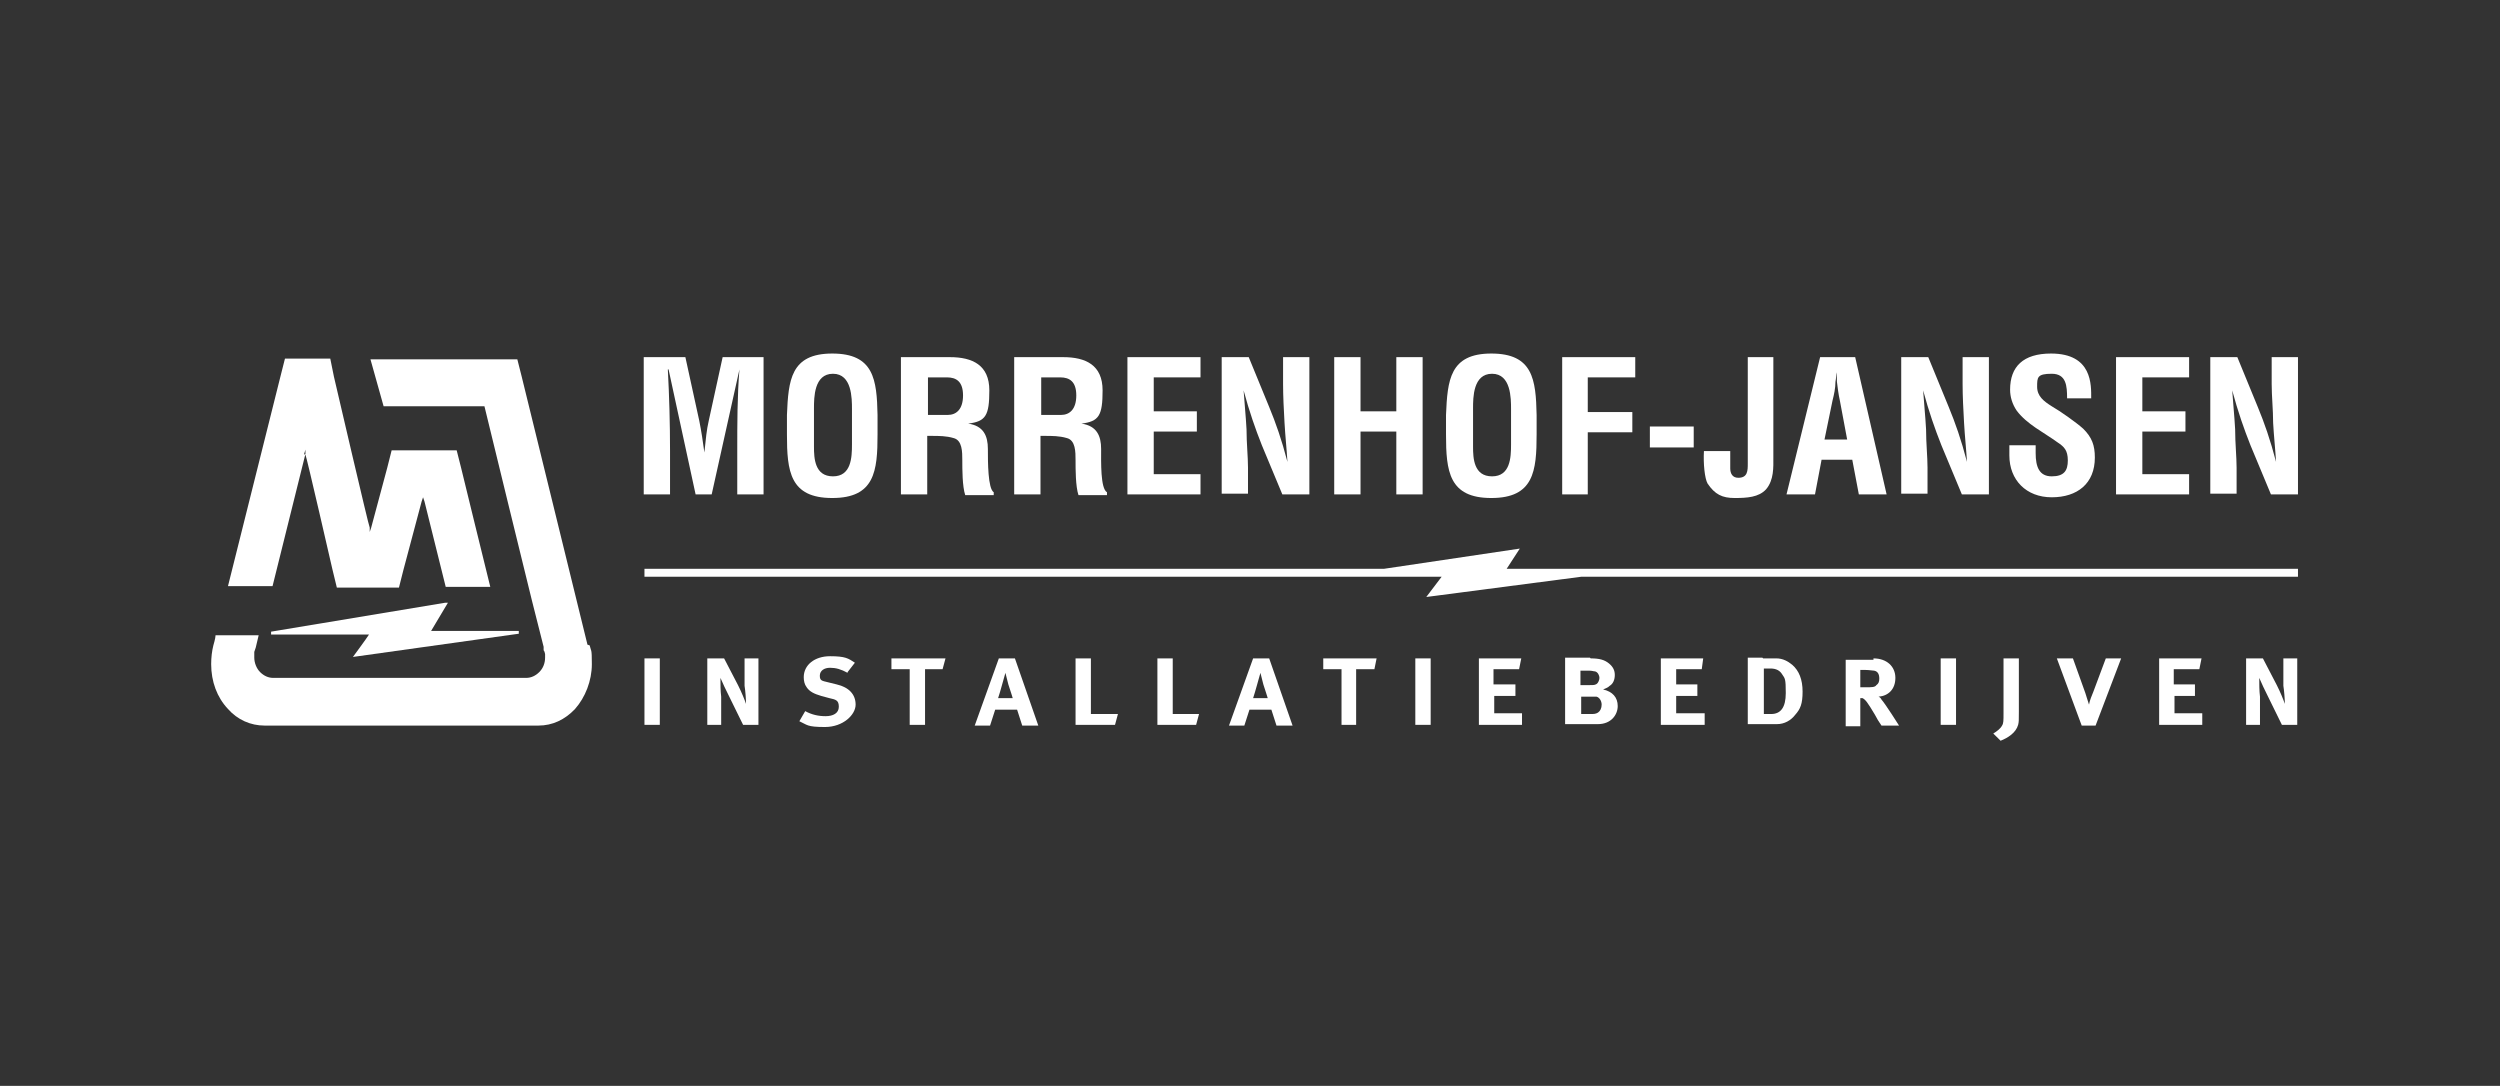 <svg width="297" height="129" viewBox="0 0 297 129" fill="none" xmlns="http://www.w3.org/2000/svg">
<rect x="0" y="0" width="297" height="129" fill="#333333" stroke="none"/>
<g clip-path="url(#clip0_2245_924)">
<path d="M79.6 58.735H76.475V42.429H81.423L83.072 49.981C83.332 51.269 83.506 52.47 83.68 53.758C83.853 52.127 83.94 51.097 84.2 49.981L85.85 42.429H90.711V58.735H87.586V53.586C87.586 50.325 87.586 47.063 87.846 43.888L84.548 58.735H82.638L79.426 43.888H79.339C79.513 47.149 79.6 50.41 79.6 53.586V58.735Z" fill="white"/>
<path d="M96.7 53.071C96.7 54.444 96.787 56.59 98.957 56.59C101.127 56.59 101.214 54.358 101.214 52.813V48.608C101.214 47.321 101.214 44.403 98.957 44.403C96.7 44.403 96.7 47.235 96.7 48.522V53.071ZM93.489 49.295C93.662 45.175 93.922 42 98.87 42C103.818 42 104.165 45.09 104.252 49.295V51.612C104.252 55.989 103.905 59.164 98.87 59.164C93.836 59.164 93.489 55.989 93.489 51.612V49.295Z" fill="white"/>
<path d="M110.155 49.295H112.586C113.627 49.295 114.408 48.608 114.408 46.978C114.408 45.347 113.627 44.832 112.499 44.832H110.242V49.381L110.155 49.295ZM110.155 51.698V58.735H107.03V42.429H112.846C115.537 42.429 117.533 43.373 117.533 46.377C117.533 49.381 117.099 50.067 115.016 50.325C116.839 50.582 117.36 51.784 117.36 53.328C117.36 54.873 117.36 58.049 118.054 58.478V58.821H114.669C114.322 57.791 114.322 55.731 114.322 54.702C114.322 53.672 114.322 52.299 113.28 52.041C112.412 51.784 111.544 51.784 110.676 51.784H110.155V51.698Z" fill="white"/>
<path d="M123.61 49.295H126.04C127.082 49.295 127.863 48.608 127.863 46.978C127.863 45.347 127.082 44.832 125.953 44.832H123.696V49.381L123.61 49.295ZM123.61 51.698V58.735H120.485V42.429H126.301C128.991 42.429 130.988 43.373 130.988 46.377C130.988 49.381 130.554 50.067 128.471 50.325C130.294 50.582 130.814 51.784 130.814 53.328C130.814 54.873 130.728 58.049 131.509 58.478V58.821H128.123C127.776 57.791 127.776 55.731 127.776 54.702C127.776 53.672 127.776 52.299 126.735 52.041C125.866 51.784 124.998 51.784 124.13 51.784H123.61V51.698Z" fill="white"/>
<path d="M133.939 58.735V42.429H142.62V44.832H137.064V48.866H142.186V51.269H137.064V56.332H142.62V58.735H133.939Z" fill="white"/>
<path d="M152.429 42.429H155.553V58.735H152.342L149.911 52.899C149.13 50.925 148.436 48.952 147.741 46.377C147.828 47.75 148.002 49.381 148.088 51.011C148.088 52.642 148.262 54.273 148.262 55.56V58.649H145.137V42.429H148.349L150.779 48.351C151.56 50.239 152.255 52.213 152.949 54.873C152.863 53.414 152.689 51.784 152.602 50.239C152.515 48.694 152.429 47.063 152.429 45.605V42.429Z" fill="white"/>
<path d="M158.505 58.735V42.429H161.63V48.866H165.883V42.429H169.008V58.735H165.883V51.269H161.63V58.735H158.505Z" fill="white"/>
<path d="M174.998 53.071C174.998 54.444 175.085 56.59 177.255 56.59C179.425 56.59 179.512 54.358 179.512 52.813V48.608C179.512 47.321 179.512 44.403 177.255 44.403C174.998 44.403 174.998 47.235 174.998 48.522V53.071ZM171.786 49.295C171.96 45.175 172.22 42 177.168 42C182.116 42 182.463 45.09 182.55 49.295V51.612C182.55 55.989 182.203 59.164 177.168 59.164C172.133 59.164 171.786 55.989 171.786 51.612V49.295Z" fill="white"/>
<path d="M185.588 58.735V42.429H194.268V44.832H188.626V48.952H193.921V51.355H188.626V58.735H185.588Z" fill="white"/>
<path d="M201.213 50.668H196.004V53.157H201.213V50.668Z" fill="white"/>
<path d="M205.553 53.586V55.646C205.553 56.246 205.813 56.761 206.508 56.761C207.636 56.761 207.636 55.903 207.636 55.045V42.429H210.674V54.358C210.674 55.474 210.761 57.019 209.806 58.134C208.938 59.078 207.549 59.164 206.074 59.164C204.598 59.164 203.73 58.735 202.862 57.448C202.515 56.847 202.341 55.045 202.428 53.586H205.553Z" fill="white"/>
<path d="M216.837 52.213H219.442L218.574 47.578C218.4 46.806 218.313 46.034 218.226 45.347C218.226 45.004 218.226 44.575 218.14 44.231C218.14 44.575 218.14 44.918 218.053 45.347C218.053 46.12 217.879 46.892 217.705 47.578L216.751 52.213H216.837ZM212.237 58.735L216.23 42.429H220.396L224.129 58.735H220.83L220.049 54.616H216.403L215.622 58.735H212.324H212.237Z" fill="white"/>
<path d="M233.157 42.429H236.282V58.735H233.07L230.639 52.899C229.858 50.925 229.164 48.952 228.469 46.377C228.556 47.75 228.73 49.381 228.817 51.011C228.817 52.642 228.99 54.273 228.99 55.56V58.649H225.865V42.429H229.077L231.508 48.351C232.289 50.239 232.983 52.213 233.678 54.873C233.591 53.414 233.417 51.784 233.33 50.239C233.244 48.694 233.157 47.063 233.157 45.605V42.429Z" fill="white"/>
<path d="M245.57 47.321C245.57 45.862 245.483 44.403 243.747 44.403C242.011 44.403 242.011 44.832 242.011 45.948C242.011 47.063 242.792 47.664 243.747 48.265C244.788 48.866 246.611 50.153 247.479 50.925C248.521 51.955 248.868 52.899 248.868 54.358C248.868 57.448 246.785 59.078 243.747 59.078C240.709 59.078 238.712 57.019 238.712 54.101V52.899H241.837V53.843C241.837 55.474 242.271 56.59 243.747 56.59C245.222 56.59 245.657 55.903 245.657 54.702C245.657 53.5 245.222 53.071 244.441 52.556C242.792 51.355 240.795 50.41 239.58 48.78C239.059 48.008 238.799 47.149 238.799 46.291C238.799 43.545 240.361 42 243.66 42C248.608 42 248.434 45.776 248.434 47.321H245.483H245.57Z" fill="white"/>
<path d="M251.385 58.735V42.429H260.066V44.832H254.51V48.866H259.632V51.269H254.51V56.332H260.066V58.735H251.385Z" fill="white"/>
<path d="M269.875 42.429H273V58.735H269.788L267.357 52.899C266.576 50.925 265.882 48.952 265.187 46.377C265.274 47.75 265.448 49.381 265.535 51.011C265.535 52.642 265.708 54.273 265.708 55.56V58.649H262.583V42.429H265.795L268.226 48.351C269.007 50.239 269.701 52.213 270.396 54.873C270.309 53.414 270.135 51.784 270.048 50.239C270.048 48.694 269.875 47.063 269.875 45.605V42.429Z" fill="white"/>
<path d="M78.385 78.217H76.562V86.112H78.385V78.217Z" fill="white"/>
<path d="M86.023 78.217L87.673 81.392C88.107 82.25 88.454 83.108 88.627 83.623C88.627 83.022 88.541 81.993 88.454 81.478V78.217H90.103V86.112H88.28L86.805 83.108C86.284 82.079 85.763 80.963 85.589 80.534C85.589 81.22 85.589 82.079 85.676 82.765V86.112H84.027V78.217H86.023Z" fill="white"/>
<path d="M100.693 79.933C99.912 79.504 99.305 79.332 98.61 79.332C97.916 79.332 97.395 79.675 97.395 80.276C97.395 80.877 97.655 80.877 98.35 81.049L99.391 81.306C100.867 81.649 101.648 82.507 101.648 83.709C101.648 84.91 100.173 86.369 98.002 86.369C95.832 86.369 95.919 86.112 94.964 85.683L95.659 84.481C96.44 84.91 97.221 85.082 98.089 85.082C98.957 85.082 99.652 84.739 99.652 83.966C99.652 83.194 99.305 83.108 98.523 82.937L97.569 82.679C96.7 82.422 96.18 82.164 95.832 81.649C95.572 81.306 95.485 80.877 95.485 80.448C95.485 78.989 96.787 77.959 98.61 77.959C100.433 77.959 100.78 78.216 101.561 78.731L100.693 79.847V79.933Z" fill="white"/>
<path d="M112.325 78.217L111.978 79.504H109.895V86.112H108.072V79.504H105.902V78.217H112.325Z" fill="white"/>
<path d="M120.572 78.217L123.349 86.198H121.44L120.832 84.31H118.228L117.62 86.198H115.797L118.662 78.217H120.572ZM120.311 82.937C120.311 82.937 120.051 82.079 119.79 81.306C119.704 80.963 119.443 79.933 119.443 79.933C119.443 79.933 119.183 80.877 119.009 81.478C118.836 82.079 118.749 82.422 118.575 82.937H120.311Z" fill="white"/>
<path d="M129.599 78.217V84.825H132.811L132.464 86.112H127.776V78.217H129.599Z" fill="white"/>
<path d="M139.321 78.217V84.825H142.446L142.099 86.112H137.499V78.217H139.321Z" fill="white"/>
<path d="M150.779 78.217L153.557 86.198H151.647L151.04 84.31H148.436L147.828 86.198H146.005L148.87 78.217H150.779ZM150.606 82.937C150.606 82.937 150.345 82.079 150.085 81.306C149.998 80.963 149.738 79.933 149.738 79.933C149.738 79.933 149.477 80.877 149.304 81.478C149.13 82.079 149.043 82.422 148.87 82.937H150.606Z" fill="white"/>
<path d="M163.54 78.217L163.279 79.504H161.109V86.112H159.373V79.504H157.203V78.217H163.54Z" fill="white"/>
<path d="M169.963 78.217H168.14V86.112H169.963V78.217Z" fill="white"/>
<path d="M180.727 78.217L180.467 79.504H177.428V81.306H180.033V82.679H177.515V84.739H180.814V86.112H175.692V78.217H180.727Z" fill="white"/>
<path d="M188.973 78.216C190.015 78.216 190.623 78.388 191.144 78.817C191.664 79.246 191.838 79.675 191.838 80.19C191.838 80.705 191.664 81.22 191.23 81.478C190.97 81.735 190.796 81.735 190.449 81.907C191.578 82.164 192.185 82.851 192.185 83.881C192.185 84.91 191.404 86.026 189.841 86.026C189.581 86.026 189.234 86.026 188.713 86.026H185.935V78.131H188.887L188.973 78.216ZM187.758 81.392H188.8C189.234 81.392 189.407 81.392 189.581 81.306C189.842 81.22 190.015 80.791 190.015 80.534C190.015 80.276 189.842 79.847 189.494 79.761C189.321 79.761 189.147 79.675 188.8 79.675H187.758V81.478V81.392ZM187.845 84.825H188.973C189.321 84.825 189.581 84.825 189.841 84.653C190.102 84.481 190.276 84.138 190.276 83.709C190.276 83.28 190.015 82.851 189.668 82.765C189.494 82.765 189.321 82.765 188.973 82.765H187.845V84.91V84.825Z" fill="white"/>
<path d="M202.341 78.217L202.168 79.504H199.13V81.306H201.647V82.679H199.13V84.739H202.515V86.112H197.307V78.217H202.341Z" fill="white"/>
<path d="M209.459 78.216C209.98 78.216 210.674 78.216 211.022 78.216C211.803 78.216 212.41 78.56 212.931 78.989C213.713 79.675 214.147 80.705 214.147 82.164C214.147 83.623 213.886 84.224 213.279 84.91C212.758 85.597 211.976 86.026 211.108 86.026C210.761 86.026 210.327 86.026 209.806 86.026H207.636V78.131H209.372L209.459 78.216ZM209.459 84.825H210.414C211.542 84.825 212.15 84.052 212.15 82.336C212.15 80.619 212.063 80.619 211.716 80.105C211.456 79.675 211.022 79.418 210.327 79.418H209.546V84.825H209.459Z" fill="white"/>
<path d="M222.567 78.217C224.129 78.217 225.171 79.161 225.171 80.534C225.171 81.907 224.303 82.679 223.174 82.765C223.348 82.851 223.435 82.937 223.521 83.108C224.042 83.709 225.605 86.198 225.605 86.198H223.521C223.174 85.683 223.001 85.425 222.74 84.911C221.872 83.452 221.612 83.108 221.265 82.937C221.178 82.937 221.091 82.937 221.004 82.937V86.284H219.268V78.388H222.567V78.217ZM221.004 81.649H221.612C222.393 81.649 222.74 81.649 222.914 81.392C223.174 81.22 223.261 80.963 223.261 80.62C223.261 80.105 223.087 79.761 222.653 79.675C222.48 79.675 222.046 79.59 221.612 79.59H221.004V81.735V81.649Z" fill="white"/>
<path d="M232.376 78.217H230.553V86.112H232.376V78.217Z" fill="white"/>
<path d="M239.841 78.217V84.567C239.841 85.597 239.841 85.769 239.754 86.112C239.493 87.056 238.539 87.657 237.671 88L236.802 87.142C237.237 86.885 237.671 86.541 237.844 86.198C238.018 85.94 238.018 85.597 238.018 84.739V78.217H239.841Z" fill="white"/>
<path d="M246.264 78.217L247.74 82.336C247.827 82.679 248 83.108 248.174 83.709C248.261 83.194 248.521 82.593 248.695 82.164L250.17 78.217H251.993L248.955 86.198H247.306L244.354 78.217H246.264Z" fill="white"/>
<path d="M261.542 78.217L261.281 79.504H258.243V81.306H260.76V82.679H258.33V84.739H261.629V86.112H256.507V78.217H261.542Z" fill="white"/>
<path d="M268.833 78.217L270.483 81.392C270.917 82.25 271.264 83.108 271.438 83.623C271.438 83.022 271.351 81.993 271.264 81.478V78.217H272.913V86.112H271.09L269.615 83.108C269.094 82.079 268.573 80.963 268.399 80.534C268.399 81.22 268.399 82.079 268.486 82.765V86.112H266.837V78.217H268.833Z" fill="white"/>
<path d="M61.632 75.299V74.955H51.215C51.475 74.526 53.212 71.608 53.212 71.608H52.864L32.205 75.041V75.384H43.837C43.576 75.813 41.927 78.045 41.927 78.045L61.545 75.299" fill="white"/>
<path d="M69.791 76.586L61.979 44.746L61.458 42.687H44.01L45.573 48.265H57.552C57.552 48.351 63.194 71.351 63.194 71.351L64.583 76.843V77.272C64.67 77.272 64.757 77.701 64.757 77.701C64.757 77.873 64.757 77.959 64.757 78.131C64.757 78.817 64.496 79.418 64.062 79.847C63.628 80.276 63.107 80.534 62.5 80.534H32.465C31.858 80.534 31.337 80.276 30.903 79.847C30.469 79.418 30.208 78.731 30.208 78.131C30.208 77.53 30.208 77.701 30.208 77.53V77.444L30.382 76.929L30.729 75.47H25.608C25.608 75.813 25.347 76.672 25.347 76.672C25.174 77.358 25.087 78.131 25.087 78.903C25.087 80.963 25.781 82.851 27.083 84.224C28.212 85.511 29.774 86.198 31.424 86.198H31.684H63.628H63.802H63.975C65.624 86.198 67.1 85.511 68.316 84.224C69.531 82.851 70.312 80.877 70.312 78.903C70.312 76.929 70.225 77.444 70.052 76.672" fill="white"/>
<path d="M36.111 54.015L36.285 53.414V54.015C36.371 54.015 39.496 67.66 39.496 67.66L40.017 69.806H47.395L47.916 67.746L50.086 59.593L50.26 59.078L50.434 59.593L52.951 69.72H58.246C57.812 68.004 54.774 55.56 54.774 55.56L54.253 53.5H46.527L46.007 55.56L44.097 62.683L43.923 63.198V62.683C43.837 62.683 39.67 44.746 39.67 44.746L39.236 42.601H33.854L33.333 44.66L27.083 69.634H32.378L36.285 53.929" fill="white"/>
<path d="M273 67.575H178.991L180.553 65.172L164.408 67.575H76.562V68.519H171.265L169.442 70.922L187.845 68.519H273V67.575Z" fill="white"/>
</g>
<defs>
<clipPath id="clip0_2245_924">
<rect width="248" height="46" fill="white" transform="translate(25 42)"/>
</clipPath>
</defs>
</svg>
